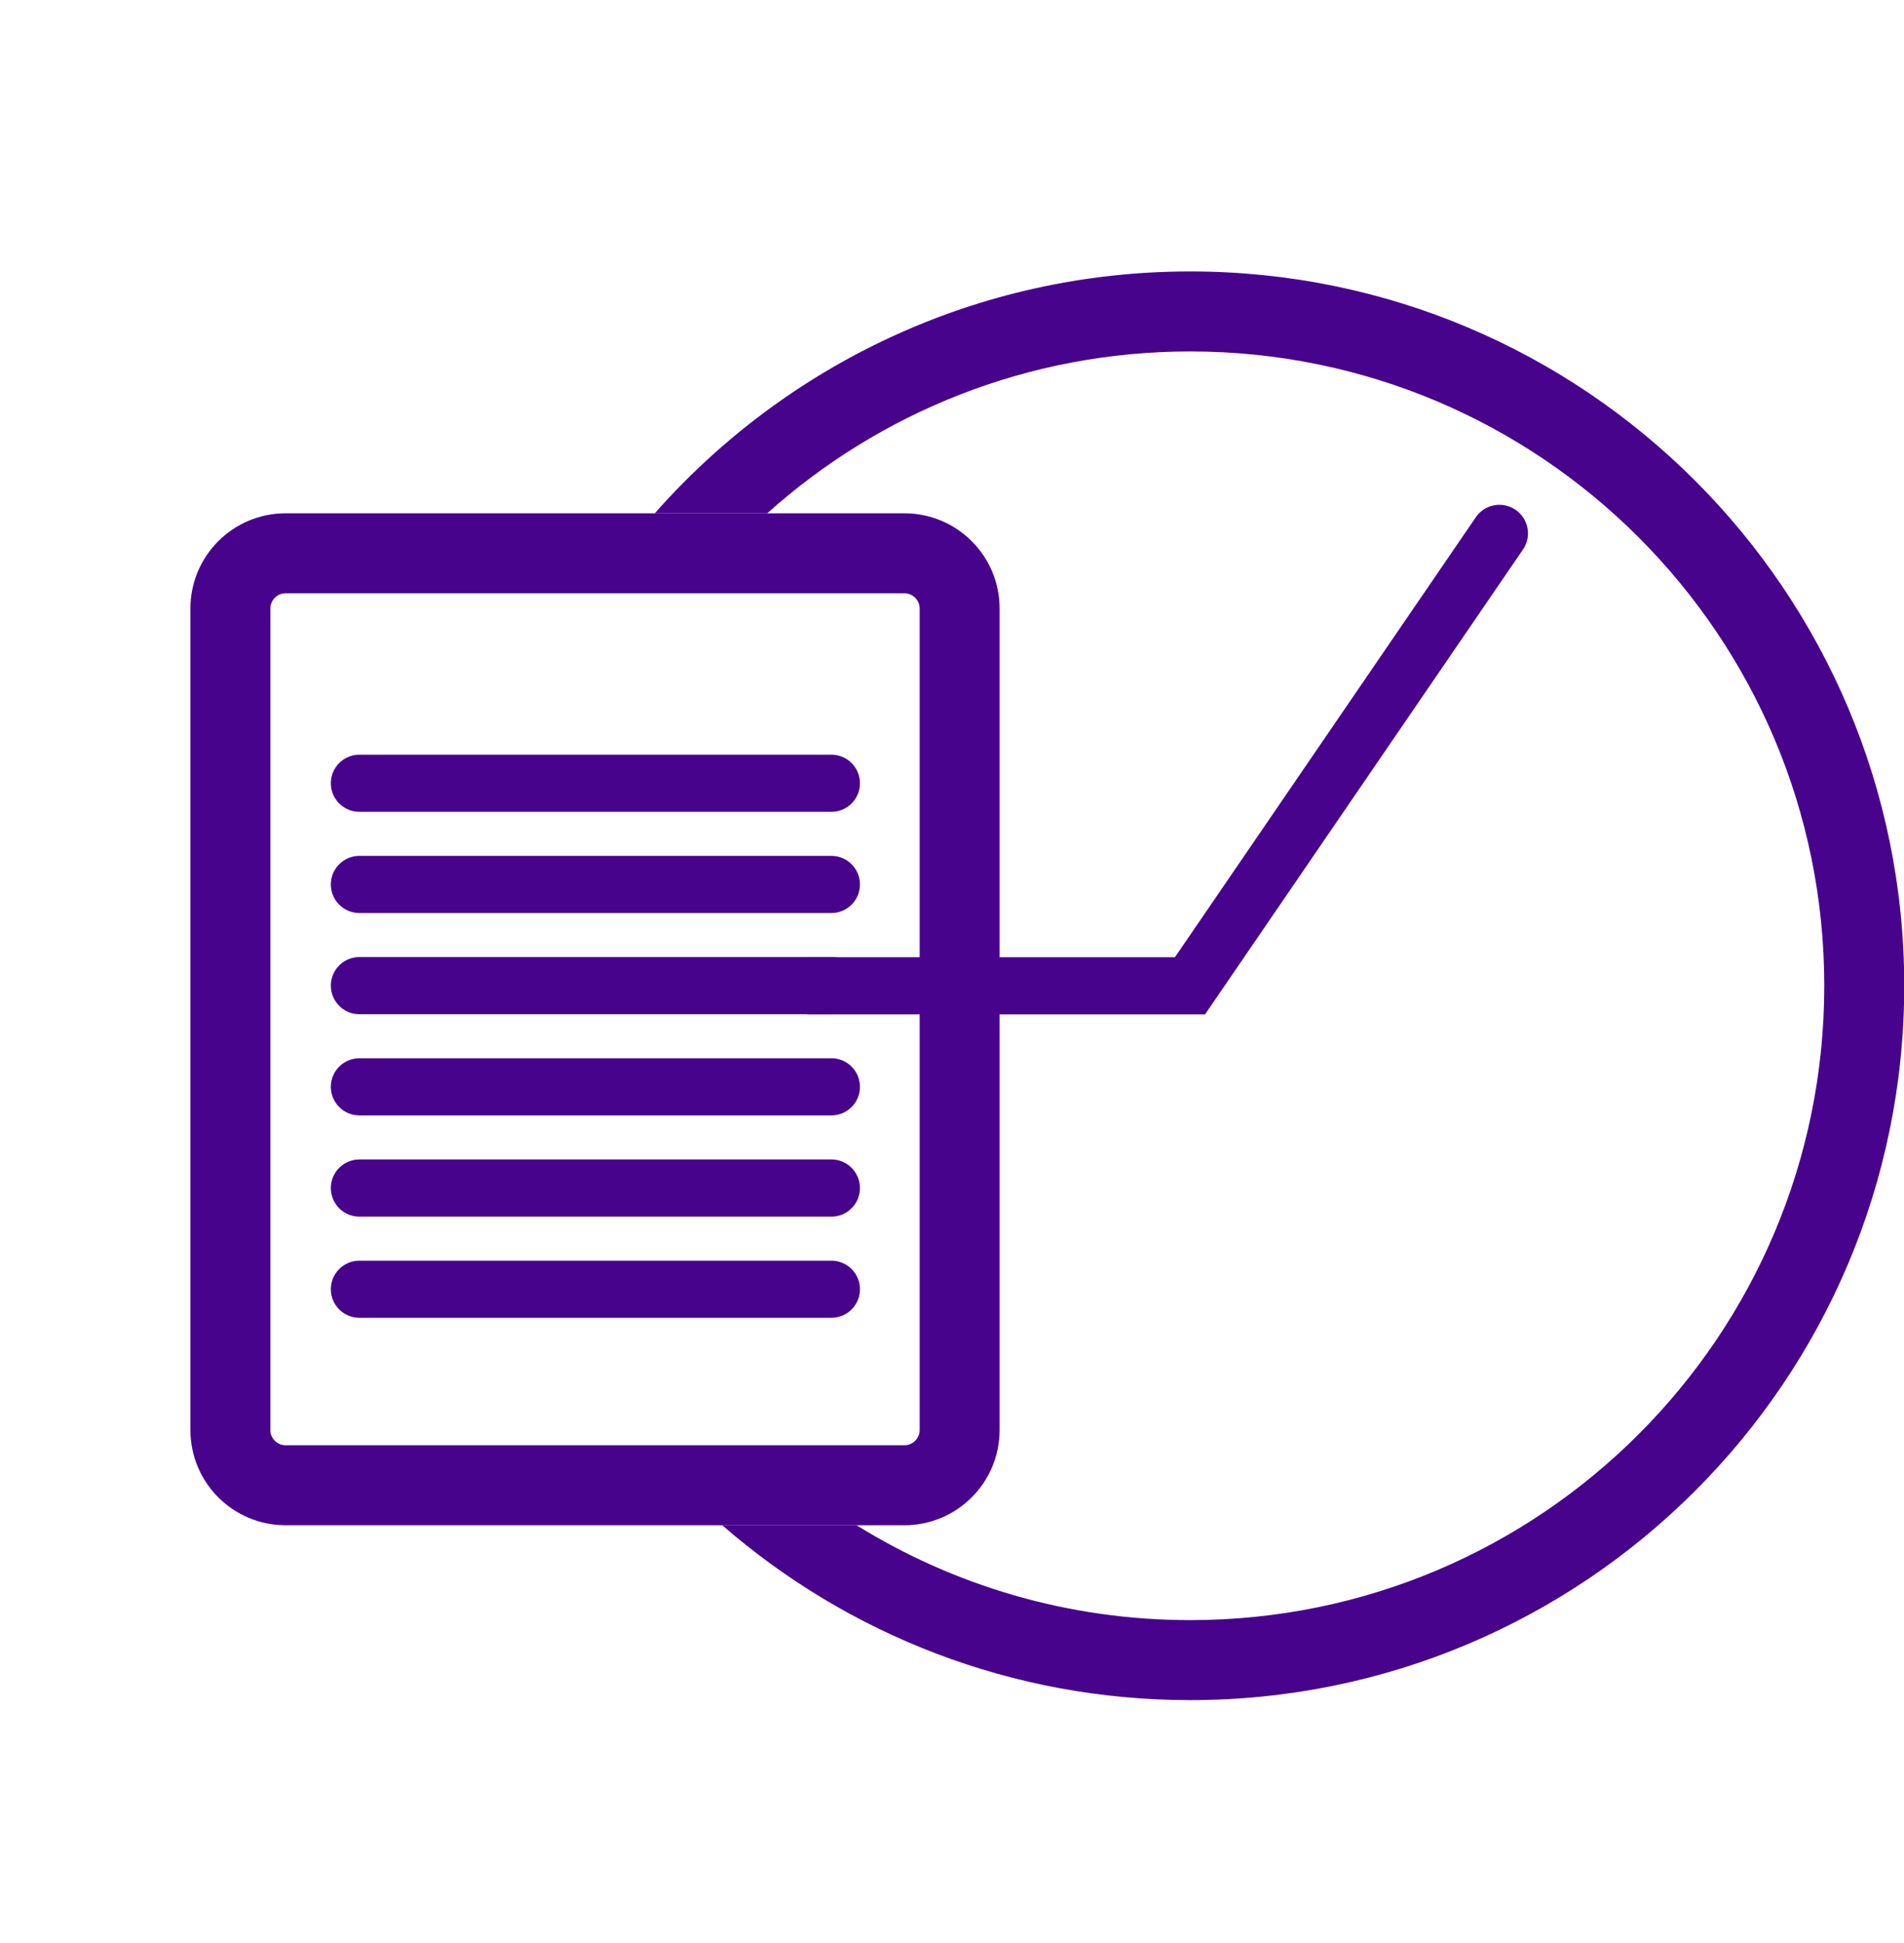<svg width="50" height="51" viewBox="0 0 50 51" fill="none" xmlns="http://www.w3.org/2000/svg">
<g clip-path="url(#clip0_7898_49187)">
<path d="M7.5 14.523L23.75 14.523C24.551 14.523 25.2 15.172 25.2 15.973L25.2 37.535C25.2 38.336 24.551 38.985 23.75 38.985H7.5C6.699 38.985 6.05 38.336 6.05 37.535L6.05 15.973C6.05 15.172 6.699 14.523 7.5 14.523Z" stroke="#48038D" stroke-width="2.1"/>
<path d="M31.256 7.125C41.611 7.125 50.006 15.52 50.006 25.875C50.006 36.23 41.611 44.625 31.256 44.625C26.554 44.625 22.257 42.894 18.966 40.035H22.494C25.039 41.613 28.041 42.525 31.256 42.525C40.451 42.525 47.906 35.071 47.906 25.875C47.906 16.68 40.451 9.225 31.256 9.225C26.987 9.225 23.094 10.832 20.148 13.473H17.195C20.631 9.581 25.656 7.125 31.256 7.125Z" fill="#48038D"/>
<path d="M39.375 14L31.25 25.875L21.25 25.875" stroke="#48038D" stroke-width="1.5" stroke-linecap="round"/>
<path d="M9.438 25.871L21.833 25.871" stroke="#48038D" stroke-width="1.5" stroke-linecap="round"/>
<path d="M9.438 31.184L21.833 31.184" stroke="#48038D" stroke-width="1.5" stroke-linecap="round"/>
<path d="M9.438 20.559L21.833 20.559" stroke="#48038D" stroke-width="1.5" stroke-linecap="round"/>
<path d="M9.438 28.527L21.833 28.527" stroke="#48038D" stroke-width="1.5" stroke-linecap="round"/>
<path d="M9.438 33.84H21.833" stroke="#48038D" stroke-width="1.5" stroke-linecap="round"/>
<path d="M9.438 23.215L21.833 23.215" stroke="#48038D" stroke-width="1.5" stroke-linecap="round"/>
</g>
<defs>
<clipPath id="clip0_7898_49187">
<rect width="50" height="50" fill="white" transform="translate(0 0.875)"/>
</clipPath>
</defs>
</svg>

